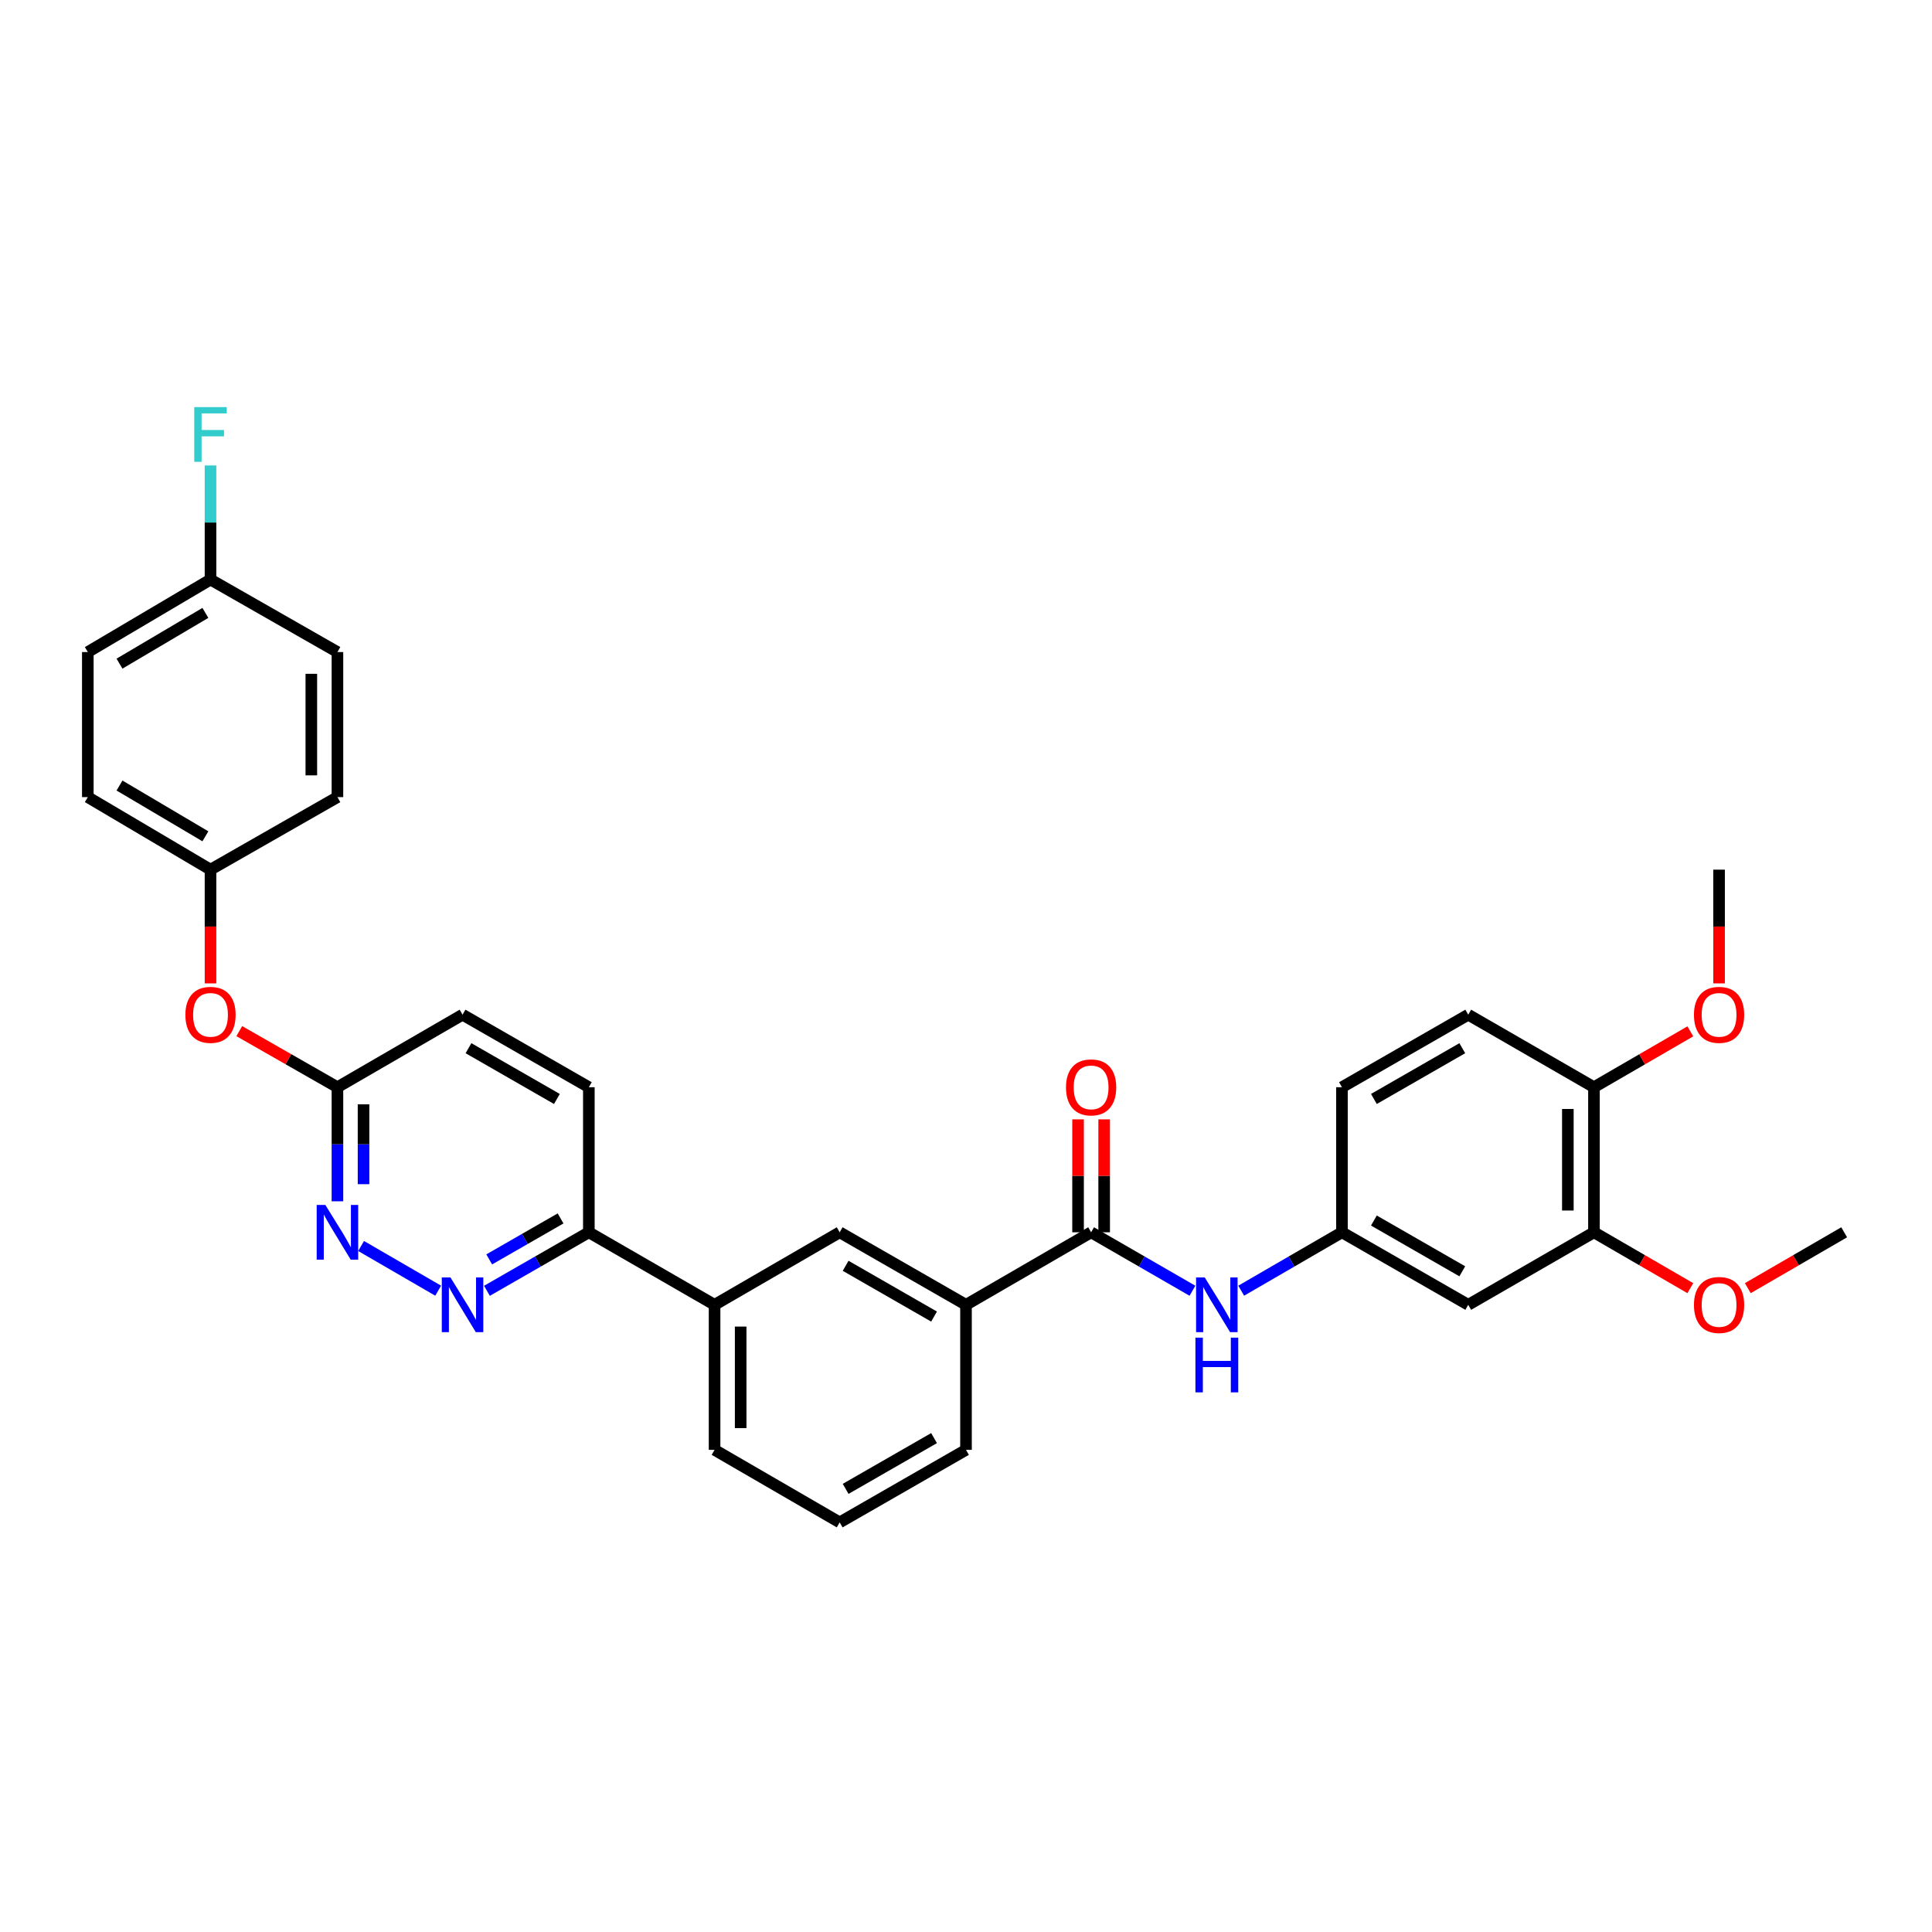 <?xml version='1.0' encoding='iso-8859-1'?>
<svg version='1.1' baseProfile='full'
              xmlns='http://www.w3.org/2000/svg'
                      xmlns:rdkit='http://www.rdkit.org/xml'
                      xmlns:xlink='http://www.w3.org/1999/xlink'
                  xml:space='preserve'
width='1000px' height='1000px' viewBox='0 0 1000 1000'>
<!-- END OF HEADER -->
<rect style='opacity:1.0;fill:#FFFFFF;stroke:none' width='1000' height='1000' x='0' y='0'> </rect>
<path class='bond-2' d='M 564.758,637.829 L 590.986,652.961' style='fill:none;fill-rule:evenodd;stroke:#000000;stroke-width:6px;stroke-linecap:butt;stroke-linejoin:miter;stroke-opacity:1' />
<path class='bond-2' d='M 590.986,652.961 L 617.213,668.092' style='fill:none;fill-rule:evenodd;stroke:#0000FF;stroke-width:6px;stroke-linecap:butt;stroke-linejoin:miter;stroke-opacity:1' />
<path class='bond-3' d='M 564.758,637.829 L 500,675.372' style='fill:none;fill-rule:evenodd;stroke:#000000;stroke-width:6px;stroke-linecap:butt;stroke-linejoin:miter;stroke-opacity:1' />
<path class='bond-12' d='M 571.513,637.829 L 571.513,608.605' style='fill:none;fill-rule:evenodd;stroke:#000000;stroke-width:6px;stroke-linecap:butt;stroke-linejoin:miter;stroke-opacity:1' />
<path class='bond-12' d='M 571.513,608.605 L 571.513,579.38' style='fill:none;fill-rule:evenodd;stroke:#FF0000;stroke-width:6px;stroke-linecap:butt;stroke-linejoin:miter;stroke-opacity:1' />
<path class='bond-12' d='M 558.003,637.829 L 558.003,608.605' style='fill:none;fill-rule:evenodd;stroke:#000000;stroke-width:6px;stroke-linecap:butt;stroke-linejoin:miter;stroke-opacity:1' />
<path class='bond-12' d='M 558.003,608.605 L 558.003,579.38' style='fill:none;fill-rule:evenodd;stroke:#FF0000;stroke-width:6px;stroke-linecap:butt;stroke-linejoin:miter;stroke-opacity:1' />
<path class='bond-0' d='M 252.038,668.122 L 278.413,652.975' style='fill:none;fill-rule:evenodd;stroke:#0000FF;stroke-width:6px;stroke-linecap:butt;stroke-linejoin:miter;stroke-opacity:1' />
<path class='bond-0' d='M 278.413,652.975 L 304.787,637.829' style='fill:none;fill-rule:evenodd;stroke:#000000;stroke-width:6px;stroke-linecap:butt;stroke-linejoin:miter;stroke-opacity:1' />
<path class='bond-0' d='M 253.223,651.862 L 271.685,641.26' style='fill:none;fill-rule:evenodd;stroke:#0000FF;stroke-width:6px;stroke-linecap:butt;stroke-linejoin:miter;stroke-opacity:1' />
<path class='bond-0' d='M 271.685,641.26 L 290.147,630.657' style='fill:none;fill-rule:evenodd;stroke:#000000;stroke-width:6px;stroke-linecap:butt;stroke-linejoin:miter;stroke-opacity:1' />
<path class='bond-1' d='M 226.802,668.061 L 186.903,644.929' style='fill:none;fill-rule:evenodd;stroke:#0000FF;stroke-width:6px;stroke-linecap:butt;stroke-linejoin:miter;stroke-opacity:1' />
<path class='bond-34' d='M 174.656,621.792 L 174.656,592.268' style='fill:none;fill-rule:evenodd;stroke:#0000FF;stroke-width:6px;stroke-linecap:butt;stroke-linejoin:miter;stroke-opacity:1' />
<path class='bond-34' d='M 174.656,592.268 L 174.656,562.743' style='fill:none;fill-rule:evenodd;stroke:#000000;stroke-width:6px;stroke-linecap:butt;stroke-linejoin:miter;stroke-opacity:1' />
<path class='bond-34' d='M 188.166,612.935 L 188.166,592.268' style='fill:none;fill-rule:evenodd;stroke:#0000FF;stroke-width:6px;stroke-linecap:butt;stroke-linejoin:miter;stroke-opacity:1' />
<path class='bond-34' d='M 188.166,592.268 L 188.166,571.601' style='fill:none;fill-rule:evenodd;stroke:#000000;stroke-width:6px;stroke-linecap:butt;stroke-linejoin:miter;stroke-opacity:1' />
<path class='bond-10' d='M 642.443,668.061 L 668.516,652.945' style='fill:none;fill-rule:evenodd;stroke:#0000FF;stroke-width:6px;stroke-linecap:butt;stroke-linejoin:miter;stroke-opacity:1' />
<path class='bond-10' d='M 668.516,652.945 L 694.59,637.829' style='fill:none;fill-rule:evenodd;stroke:#000000;stroke-width:6px;stroke-linecap:butt;stroke-linejoin:miter;stroke-opacity:1' />
<path class='bond-4' d='M 500,675.372 L 434.619,637.829' style='fill:none;fill-rule:evenodd;stroke:#000000;stroke-width:6px;stroke-linecap:butt;stroke-linejoin:miter;stroke-opacity:1' />
<path class='bond-4' d='M 483.465,681.456 L 437.699,655.176' style='fill:none;fill-rule:evenodd;stroke:#000000;stroke-width:6px;stroke-linecap:butt;stroke-linejoin:miter;stroke-opacity:1' />
<path class='bond-27' d='M 500,675.372 L 500,750.443' style='fill:none;fill-rule:evenodd;stroke:#000000;stroke-width:6px;stroke-linecap:butt;stroke-linejoin:miter;stroke-opacity:1' />
<path class='bond-8' d='M 434.619,637.829 L 369.861,675.372' style='fill:none;fill-rule:evenodd;stroke:#000000;stroke-width:6px;stroke-linecap:butt;stroke-linejoin:miter;stroke-opacity:1' />
<path class='bond-5' d='M 759.956,675.372 L 694.59,637.829' style='fill:none;fill-rule:evenodd;stroke:#000000;stroke-width:6px;stroke-linecap:butt;stroke-linejoin:miter;stroke-opacity:1' />
<path class='bond-5' d='M 756.879,658.025 L 711.123,631.745' style='fill:none;fill-rule:evenodd;stroke:#000000;stroke-width:6px;stroke-linecap:butt;stroke-linejoin:miter;stroke-opacity:1' />
<path class='bond-6' d='M 759.956,675.372 L 825.029,637.829' style='fill:none;fill-rule:evenodd;stroke:#000000;stroke-width:6px;stroke-linecap:butt;stroke-linejoin:miter;stroke-opacity:1' />
<path class='bond-20' d='M 825.029,637.829 L 849.973,652.29' style='fill:none;fill-rule:evenodd;stroke:#000000;stroke-width:6px;stroke-linecap:butt;stroke-linejoin:miter;stroke-opacity:1' />
<path class='bond-20' d='M 849.973,652.29 L 874.916,666.75' style='fill:none;fill-rule:evenodd;stroke:#FF0000;stroke-width:6px;stroke-linecap:butt;stroke-linejoin:miter;stroke-opacity:1' />
<path class='bond-33' d='M 825.029,637.829 L 825.029,562.743' style='fill:none;fill-rule:evenodd;stroke:#000000;stroke-width:6px;stroke-linecap:butt;stroke-linejoin:miter;stroke-opacity:1' />
<path class='bond-33' d='M 811.519,626.566 L 811.519,574.006' style='fill:none;fill-rule:evenodd;stroke:#000000;stroke-width:6px;stroke-linecap:butt;stroke-linejoin:miter;stroke-opacity:1' />
<path class='bond-7' d='M 304.787,637.829 L 369.861,675.372' style='fill:none;fill-rule:evenodd;stroke:#000000;stroke-width:6px;stroke-linecap:butt;stroke-linejoin:miter;stroke-opacity:1' />
<path class='bond-14' d='M 304.787,637.829 L 304.787,562.743' style='fill:none;fill-rule:evenodd;stroke:#000000;stroke-width:6px;stroke-linecap:butt;stroke-linejoin:miter;stroke-opacity:1' />
<path class='bond-32' d='M 369.861,675.372 L 369.861,750.443' style='fill:none;fill-rule:evenodd;stroke:#000000;stroke-width:6px;stroke-linecap:butt;stroke-linejoin:miter;stroke-opacity:1' />
<path class='bond-32' d='M 383.371,686.633 L 383.371,739.182' style='fill:none;fill-rule:evenodd;stroke:#000000;stroke-width:6px;stroke-linecap:butt;stroke-linejoin:miter;stroke-opacity:1' />
<path class='bond-9' d='M 174.656,562.743 L 239.414,525.2' style='fill:none;fill-rule:evenodd;stroke:#000000;stroke-width:6px;stroke-linecap:butt;stroke-linejoin:miter;stroke-opacity:1' />
<path class='bond-13' d='M 174.656,562.743 L 149.253,548.227' style='fill:none;fill-rule:evenodd;stroke:#000000;stroke-width:6px;stroke-linecap:butt;stroke-linejoin:miter;stroke-opacity:1' />
<path class='bond-13' d='M 149.253,548.227 L 123.851,533.71' style='fill:none;fill-rule:evenodd;stroke:#FF0000;stroke-width:6px;stroke-linecap:butt;stroke-linejoin:miter;stroke-opacity:1' />
<path class='bond-18' d='M 694.59,637.829 L 694.59,562.743' style='fill:none;fill-rule:evenodd;stroke:#000000;stroke-width:6px;stroke-linecap:butt;stroke-linejoin:miter;stroke-opacity:1' />
<path class='bond-11' d='M 825.029,562.743 L 759.956,525.2' style='fill:none;fill-rule:evenodd;stroke:#000000;stroke-width:6px;stroke-linecap:butt;stroke-linejoin:miter;stroke-opacity:1' />
<path class='bond-26' d='M 825.029,562.743 L 849.973,548.283' style='fill:none;fill-rule:evenodd;stroke:#000000;stroke-width:6px;stroke-linecap:butt;stroke-linejoin:miter;stroke-opacity:1' />
<path class='bond-26' d='M 849.973,548.283 L 874.916,533.822' style='fill:none;fill-rule:evenodd;stroke:#FF0000;stroke-width:6px;stroke-linecap:butt;stroke-linejoin:miter;stroke-opacity:1' />
<path class='bond-16' d='M 108.959,509.004 L 108.959,479.567' style='fill:none;fill-rule:evenodd;stroke:#FF0000;stroke-width:6px;stroke-linecap:butt;stroke-linejoin:miter;stroke-opacity:1' />
<path class='bond-16' d='M 108.959,479.567 L 108.959,450.129' style='fill:none;fill-rule:evenodd;stroke:#000000;stroke-width:6px;stroke-linecap:butt;stroke-linejoin:miter;stroke-opacity:1' />
<path class='bond-17' d='M 304.787,562.743 L 239.414,525.2' style='fill:none;fill-rule:evenodd;stroke:#000000;stroke-width:6px;stroke-linecap:butt;stroke-linejoin:miter;stroke-opacity:1' />
<path class='bond-17' d='M 288.253,568.827 L 242.492,542.547' style='fill:none;fill-rule:evenodd;stroke:#000000;stroke-width:6px;stroke-linecap:butt;stroke-linejoin:miter;stroke-opacity:1' />
<path class='bond-15' d='M 759.956,525.2 L 694.59,562.743' style='fill:none;fill-rule:evenodd;stroke:#000000;stroke-width:6px;stroke-linecap:butt;stroke-linejoin:miter;stroke-opacity:1' />
<path class='bond-15' d='M 756.879,542.547 L 711.123,568.827' style='fill:none;fill-rule:evenodd;stroke:#000000;stroke-width:6px;stroke-linecap:butt;stroke-linejoin:miter;stroke-opacity:1' />
<path class='bond-22' d='M 108.959,450.129 L 174.656,412.587' style='fill:none;fill-rule:evenodd;stroke:#000000;stroke-width:6px;stroke-linecap:butt;stroke-linejoin:miter;stroke-opacity:1' />
<path class='bond-23' d='M 108.959,450.129 L 45.455,412.587' style='fill:none;fill-rule:evenodd;stroke:#000000;stroke-width:6px;stroke-linecap:butt;stroke-linejoin:miter;stroke-opacity:1' />
<path class='bond-23' d='M 106.309,432.868 L 61.856,406.588' style='fill:none;fill-rule:evenodd;stroke:#000000;stroke-width:6px;stroke-linecap:butt;stroke-linejoin:miter;stroke-opacity:1' />
<path class='bond-19' d='M 108.959,299.973 L 45.455,337.501' style='fill:none;fill-rule:evenodd;stroke:#000000;stroke-width:6px;stroke-linecap:butt;stroke-linejoin:miter;stroke-opacity:1' />
<path class='bond-19' d='M 106.307,317.233 L 61.853,343.503' style='fill:none;fill-rule:evenodd;stroke:#000000;stroke-width:6px;stroke-linecap:butt;stroke-linejoin:miter;stroke-opacity:1' />
<path class='bond-21' d='M 108.959,299.973 L 108.959,270.449' style='fill:none;fill-rule:evenodd;stroke:#000000;stroke-width:6px;stroke-linecap:butt;stroke-linejoin:miter;stroke-opacity:1' />
<path class='bond-21' d='M 108.959,270.449 L 108.959,240.924' style='fill:none;fill-rule:evenodd;stroke:#33CCCC;stroke-width:6px;stroke-linecap:butt;stroke-linejoin:miter;stroke-opacity:1' />
<path class='bond-35' d='M 108.959,299.973 L 174.656,337.501' style='fill:none;fill-rule:evenodd;stroke:#000000;stroke-width:6px;stroke-linecap:butt;stroke-linejoin:miter;stroke-opacity:1' />
<path class='bond-30' d='M 904.659,666.75 L 929.602,652.29' style='fill:none;fill-rule:evenodd;stroke:#FF0000;stroke-width:6px;stroke-linecap:butt;stroke-linejoin:miter;stroke-opacity:1' />
<path class='bond-30' d='M 929.602,652.29 L 954.545,637.829' style='fill:none;fill-rule:evenodd;stroke:#000000;stroke-width:6px;stroke-linecap:butt;stroke-linejoin:miter;stroke-opacity:1' />
<path class='bond-25' d='M 174.656,412.587 L 174.656,337.501' style='fill:none;fill-rule:evenodd;stroke:#000000;stroke-width:6px;stroke-linecap:butt;stroke-linejoin:miter;stroke-opacity:1' />
<path class='bond-25' d='M 161.146,401.324 L 161.146,348.764' style='fill:none;fill-rule:evenodd;stroke:#000000;stroke-width:6px;stroke-linecap:butt;stroke-linejoin:miter;stroke-opacity:1' />
<path class='bond-24' d='M 45.455,412.587 L 45.455,337.501' style='fill:none;fill-rule:evenodd;stroke:#000000;stroke-width:6px;stroke-linecap:butt;stroke-linejoin:miter;stroke-opacity:1' />
<path class='bond-31' d='M 889.787,509.004 L 889.787,479.567' style='fill:none;fill-rule:evenodd;stroke:#FF0000;stroke-width:6px;stroke-linecap:butt;stroke-linejoin:miter;stroke-opacity:1' />
<path class='bond-31' d='M 889.787,479.567 L 889.787,450.129' style='fill:none;fill-rule:evenodd;stroke:#000000;stroke-width:6px;stroke-linecap:butt;stroke-linejoin:miter;stroke-opacity:1' />
<path class='bond-29' d='M 500,750.443 L 434.619,787.986' style='fill:none;fill-rule:evenodd;stroke:#000000;stroke-width:6px;stroke-linecap:butt;stroke-linejoin:miter;stroke-opacity:1' />
<path class='bond-29' d='M 483.465,744.358 L 437.699,770.638' style='fill:none;fill-rule:evenodd;stroke:#000000;stroke-width:6px;stroke-linecap:butt;stroke-linejoin:miter;stroke-opacity:1' />
<path class='bond-28' d='M 369.861,750.443 L 434.619,787.986' style='fill:none;fill-rule:evenodd;stroke:#000000;stroke-width:6px;stroke-linecap:butt;stroke-linejoin:miter;stroke-opacity:1' />
<path  class='atom-1' d='M 233.154 661.212
L 242.434 676.212
Q 243.354 677.692, 244.834 680.372
Q 246.314 683.052, 246.394 683.212
L 246.394 661.212
L 250.154 661.212
L 250.154 689.532
L 246.274 689.532
L 236.314 673.132
Q 235.154 671.212, 233.914 669.012
Q 232.714 666.812, 232.354 666.132
L 232.354 689.532
L 228.674 689.532
L 228.674 661.212
L 233.154 661.212
' fill='#0000FF'/>
<path  class='atom-2' d='M 168.396 623.669
L 177.676 638.669
Q 178.596 640.149, 180.076 642.829
Q 181.556 645.509, 181.636 645.669
L 181.636 623.669
L 185.396 623.669
L 185.396 651.989
L 181.516 651.989
L 171.556 635.589
Q 170.396 633.669, 169.156 631.469
Q 167.956 629.269, 167.596 628.589
L 167.596 651.989
L 163.916 651.989
L 163.916 623.669
L 168.396 623.669
' fill='#0000FF'/>
<path  class='atom-3' d='M 623.572 661.212
L 632.852 676.212
Q 633.772 677.692, 635.252 680.372
Q 636.732 683.052, 636.812 683.212
L 636.812 661.212
L 640.572 661.212
L 640.572 689.532
L 636.692 689.532
L 626.732 673.132
Q 625.572 671.212, 624.332 669.012
Q 623.132 666.812, 622.772 666.132
L 622.772 689.532
L 619.092 689.532
L 619.092 661.212
L 623.572 661.212
' fill='#0000FF'/>
<path  class='atom-3' d='M 618.752 692.364
L 622.592 692.364
L 622.592 704.404
L 637.072 704.404
L 637.072 692.364
L 640.912 692.364
L 640.912 720.684
L 637.072 720.684
L 637.072 707.604
L 622.592 707.604
L 622.592 720.684
L 618.752 720.684
L 618.752 692.364
' fill='#0000FF'/>
<path  class='atom-13' d='M 551.758 562.823
Q 551.758 556.023, 555.118 552.223
Q 558.478 548.423, 564.758 548.423
Q 571.038 548.423, 574.398 552.223
Q 577.758 556.023, 577.758 562.823
Q 577.758 569.703, 574.358 573.623
Q 570.958 577.503, 564.758 577.503
Q 558.518 577.503, 555.118 573.623
Q 551.758 569.743, 551.758 562.823
M 564.758 574.303
Q 569.078 574.303, 571.398 571.423
Q 573.758 568.503, 573.758 562.823
Q 573.758 557.263, 571.398 554.463
Q 569.078 551.623, 564.758 551.623
Q 560.438 551.623, 558.078 554.423
Q 555.758 557.223, 555.758 562.823
Q 555.758 568.543, 558.078 571.423
Q 560.438 574.303, 564.758 574.303
' fill='#FF0000'/>
<path  class='atom-14' d='M 95.959 525.28
Q 95.959 518.48, 99.319 514.68
Q 102.679 510.88, 108.959 510.88
Q 115.239 510.88, 118.599 514.68
Q 121.959 518.48, 121.959 525.28
Q 121.959 532.16, 118.559 536.08
Q 115.159 539.96, 108.959 539.96
Q 102.719 539.96, 99.319 536.08
Q 95.959 532.2, 95.959 525.28
M 108.959 536.76
Q 113.279 536.76, 115.599 533.88
Q 117.959 530.96, 117.959 525.28
Q 117.959 519.72, 115.599 516.92
Q 113.279 514.08, 108.959 514.08
Q 104.639 514.08, 102.279 516.88
Q 99.959 519.68, 99.959 525.28
Q 99.959 531, 102.279 533.88
Q 104.639 536.76, 108.959 536.76
' fill='#FF0000'/>
<path  class='atom-21' d='M 876.787 675.452
Q 876.787 668.652, 880.147 664.852
Q 883.507 661.052, 889.787 661.052
Q 896.067 661.052, 899.427 664.852
Q 902.787 668.652, 902.787 675.452
Q 902.787 682.332, 899.387 686.252
Q 895.987 690.132, 889.787 690.132
Q 883.547 690.132, 880.147 686.252
Q 876.787 682.372, 876.787 675.452
M 889.787 686.932
Q 894.107 686.932, 896.427 684.052
Q 898.787 681.132, 898.787 675.452
Q 898.787 669.892, 896.427 667.092
Q 894.107 664.252, 889.787 664.252
Q 885.467 664.252, 883.107 667.052
Q 880.787 669.852, 880.787 675.452
Q 880.787 681.172, 883.107 684.052
Q 885.467 686.932, 889.787 686.932
' fill='#FF0000'/>
<path  class='atom-22' d='M 100.539 210.727
L 117.379 210.727
L 117.379 213.967
L 104.339 213.967
L 104.339 222.567
L 115.939 222.567
L 115.939 225.847
L 104.339 225.847
L 104.339 239.047
L 100.539 239.047
L 100.539 210.727
' fill='#33CCCC'/>
<path  class='atom-27' d='M 876.787 525.28
Q 876.787 518.48, 880.147 514.68
Q 883.507 510.88, 889.787 510.88
Q 896.067 510.88, 899.427 514.68
Q 902.787 518.48, 902.787 525.28
Q 902.787 532.16, 899.387 536.08
Q 895.987 539.96, 889.787 539.96
Q 883.547 539.96, 880.147 536.08
Q 876.787 532.2, 876.787 525.28
M 889.787 536.76
Q 894.107 536.76, 896.427 533.88
Q 898.787 530.96, 898.787 525.28
Q 898.787 519.72, 896.427 516.92
Q 894.107 514.08, 889.787 514.08
Q 885.467 514.08, 883.107 516.88
Q 880.787 519.68, 880.787 525.28
Q 880.787 531, 883.107 533.88
Q 885.467 536.76, 889.787 536.76
' fill='#FF0000'/>
</svg>
